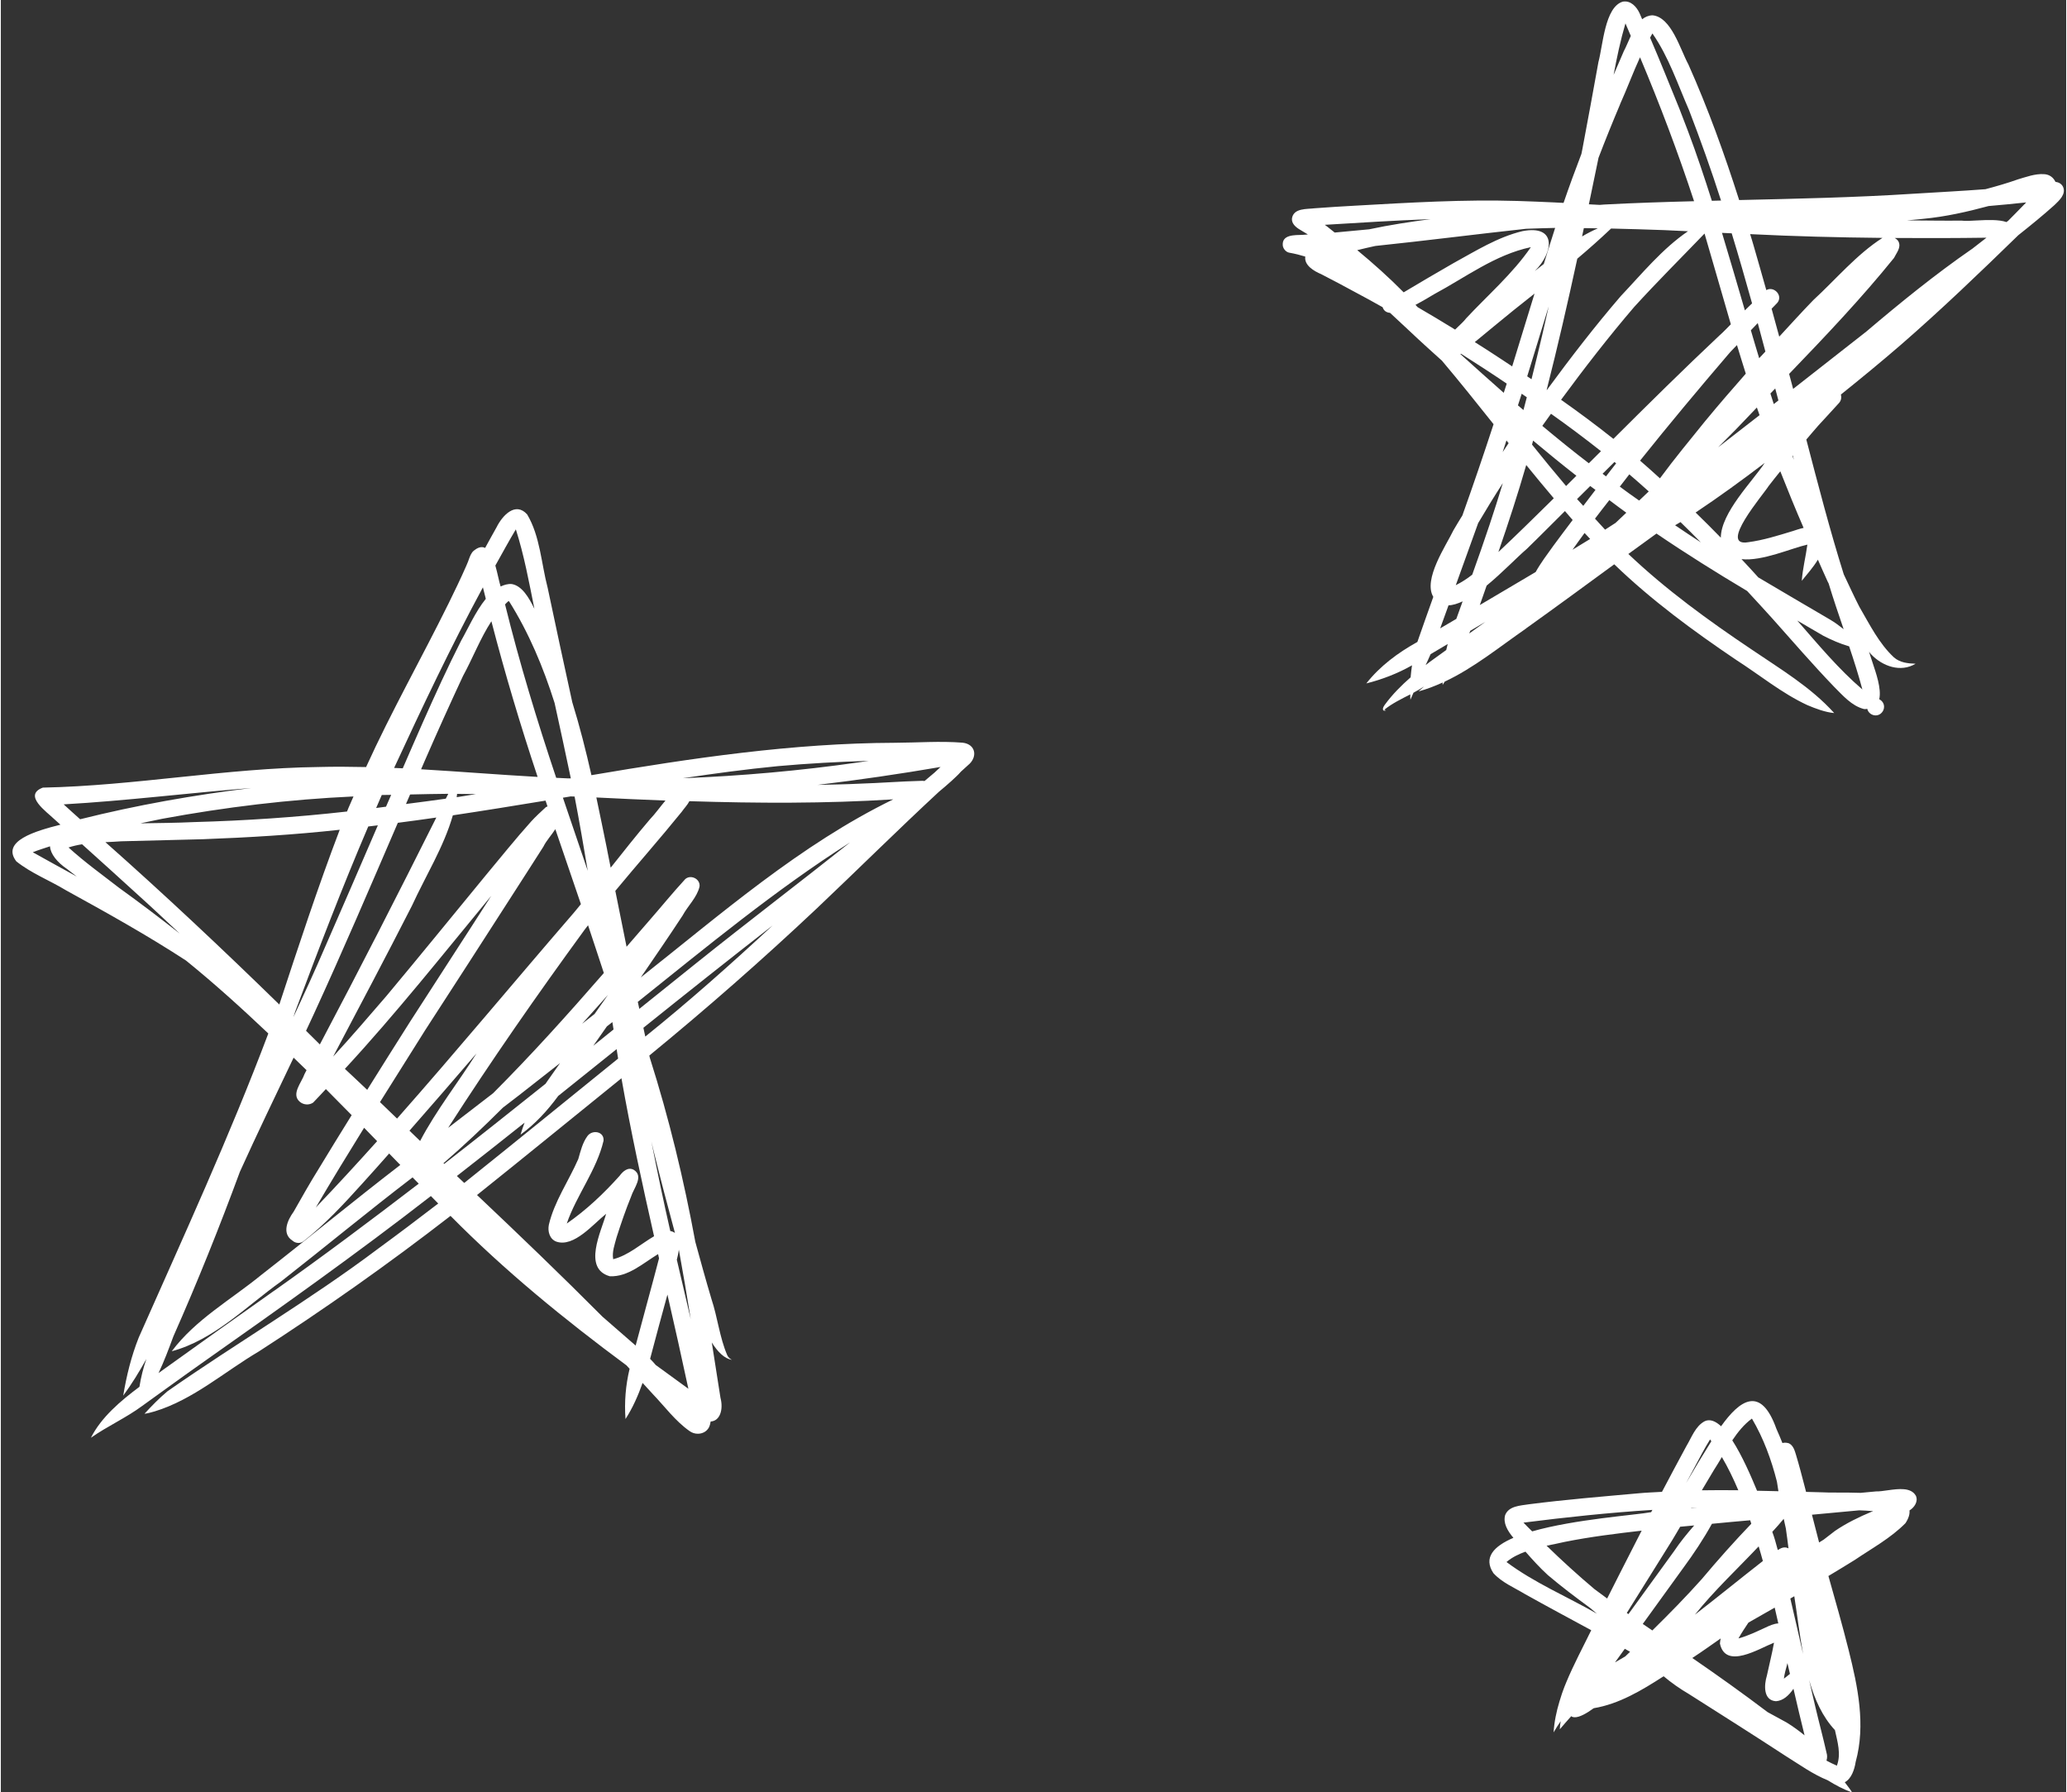 <?xml version="1.0" encoding="UTF-8" standalone="no"?><svg xmlns="http://www.w3.org/2000/svg" xmlns:xlink="http://www.w3.org/1999/xlink" fill="#ffffff" height="371" preserveAspectRatio="xMidYMid meet" version="1" viewBox="-2.4 -0.3 428.0 371.3" width="428" zoomAndPan="magnify"><rect x="-2.4" y="-0.3" width="428.0" height="371.3" fill="#333333" stroke="none"/><g id="change1_1"><path d="m16.24,297.65h0s.03-.01.02-.02h0s-.01.01-.02.02Z"/><path d="m16.25,297.6v.02s0-.02.01-.02c0,0,0,0-.01,0Z"/><path d="m131.99,218.4c11.9-9.75,23.47-19.9,34.67-30.45,8.44-7.99,16.77-16.26,25.33-24.19.87-.74,1.76-1.46,2.6-2.24.64-.61,1.37-1.23,1.96-1.93.49-.44.96-.89,1.45-1.32,2.08-1.65,1.69-4.37-1.09-4.69-4.67-.37-9.38,0-14.06.02-21.15.07-42.06,3.18-62.86,6.71-1.15-5.09-2.43-10.14-3.97-15.12-1.72-7.9-3.45-15.79-5.1-23.7-1.33-5.05-1.55-10.66-4.25-15.21-2.45-2.73-5.17.3-6.33,2.65-.82,1.42-1.58,2.87-2.38,4.3-.67-.34-1.49-.2-2.53.73-.69.81-.86,1.92-1.32,2.85-1.16,2.67-2.42,5.25-3.71,7.89-5.61,11.36-11.87,22.41-17.11,33.93-3.3-.07-6.6-.1-9.9-.01-19.09.24-37.98,3.88-57.09,4.27-4.17,1.58.76,4.96,2.44,6.59.4.37.81.73,1.21,1.09-5.19,1.31-12.35,3.39-9.14,7.6,3.09,2.47,6.89,3.93,10.27,5.98,8.42,4.63,16.86,9.33,24.91,14.58,5.9,4.78,11.53,9.88,17.04,15.1-8.05,21.36-17.6,42.1-26.84,62.97-1.55,3.88-2.55,7.96-3.23,12.07,1.75-2.38,3.34-4.96,4.8-7.6-.65,1.88-1.13,3.81-1.44,5.77-3.87,2.89-7.91,6.29-10.05,10.55,3.4-2.39,7.29-4.12,10.65-6.61,4.15-2.98,8.41-6.09,12.77-9.16,15.85-11.17,31.7-22.4,47.03-34.31.51.51,1.01,1.04,1.52,1.55-4.14,3.18-8.3,6.32-12.51,9.4.01,0,.02-.01.03-.02-14.04,10.56-29.23,19.47-43.61,29.51-1.72,1.43-3.28,3.04-4.78,4.67.66-.06,1.42-.31,2.11-.49,8.01-2.44,14.46-8.22,21.59-12.42,13.63-8.8,26.87-18.13,39.72-28.09,11.23,11.37,23.62,21.47,36.47,30.98.21.23.43.47.64.7-.82,3.4-1.11,6.92-.85,10.41,1.48-2.29,2.62-4.86,3.54-7.48.69.75,1.38,1.5,2.07,2.26,2.51,2.61,4.69,5.63,7.67,7.72.51.37,1.11.55,1.71.55.92,0,1.82-.43,2.3-1.31.19-.4.29-.81.36-1.23,1.94-.09,2.67-2.5,2.03-4.91-.59-3.82-1.2-7.64-1.8-11.46,1.21,1.93,2.6,3.35,4.18,3.6-.36-.17-.78-.51-.97-.95-1.59-3.68-2-7.83-3.28-11.66-1.17-3.93-2.26-7.88-3.34-11.83-2.38-12.89-5.45-25.65-9.43-38.15-.03-.15-.06-.3-.1-.44Zm-19.64-73.07c1.13,5.21,2.29,10.42,3.37,15.65-.16,0-.33,0-.49,0-.85-.03-1.69-.08-2.54-.12-3.97-11.85-7.61-23.8-10.6-35.93.2-.19.37-.41.58-.59,0,0,.18-.09.24-.08,4.14,6.59,7.11,13.71,9.44,21.08Zm78.84,14.36c-.71.62-1.45,1.21-2.17,1.83-.26-.04-.54-.06-.83-.03-4.21.11-8.4.45-12.61.58-2.9.15-5.8.18-8.7.25,8.52-1.02,17.01-2.26,25.46-3.71-.39.36-.77.72-1.15,1.07Zm-54.86,95.07c-1.41-6.16-2.7-12.36-3.92-18.56.19.76.35,1.52.54,2.27,1.37,5.56,2.84,11.13,4.35,16.7-.25-.2-.57-.34-.97-.41Zm-7.18,23.73c-2.3-1.99-4.59-3.99-6.88-5.99-8.51-8.55-17.22-16.91-25.99-25.2,10.02-8.01,19.95-16.13,29.93-24.19,1.93,10.97,4.3,21.86,6.76,32.73-2.79,1.63-5.29,3.95-8.47,4.76-.28-1.52.32-3.07.7-4.53.91-2.85,1.88-5.68,3.01-8.45.51-1.7,2.7-4.19.57-5.53-1.19-.67-2.28.3-2.95,1.23-3.28,3.66-6.91,7.1-10.95,9.89,1.97-5.79,6.21-11.1,7.62-17.16.17-1.95-2.35-2.36-3.35-.95-1.01,1.39-1.41,3.1-1.88,4.73-1.98,4.54-4.96,8.77-6.1,13.62-.28,1.35.13,2.96,1.53,3.5,3.67,1.27,7.69-3.67,10.34-5.76-1.05,3.75-4.89,11.33.75,12.94,3.79.18,6.89-2.7,10.01-4.59.07.29.13.59.2.88-1.57,6.04-3.26,12.05-4.85,18.08ZM22.53,174.01c5.64-.16,11.27-.29,16.92-.43,9.48-.35,18.95-.92,28.38-1.96-4.55,11.94-8.53,24.08-12.52,36.21-11.76-11.48-23.73-22.74-36.04-33.64,1.09-.05,2.18-.1,3.26-.18Zm93.97-9.27c.99,5.12,1.86,10.26,2.73,15.39-1.72-5.05-3.44-10.1-5.15-15.15.54-.09,1.07-.18,1.61-.27.27.01.54.02.81.03Zm-39.07,41.41c-3.62,4.19-7.21,8.39-10.97,12.47,5.48-10.4,10.99-20.78,16.33-31.25,2.82-6.16,6.61-12.19,8.48-18.74,6.42-.96,12.82-2,19.21-3.05.14.4.28.8.41,1.21-.12.06-.25.07-.36.16-1.04.97-2.08,1.91-3.04,2.96-3.23,3.6-6.26,7.38-9.36,11.1-6.9,8.39-13.72,16.79-20.7,25.14,0,0,0,0,0,0h0Zm21.8-20.84c-5.58,8.73-11.25,17.4-16.85,26.12-2.93,4.62-5.9,9.34-8.86,14.08-1.53-1.47-3.09-2.9-4.62-4.35,10.61-11.47,20.36-23.78,30.33-35.85Zm-13.82,28.03s0,0,0,0c6.21-9.61,12.37-19.08,18.56-28.76,2.04-3.14,4.04-6.31,6.06-9.45.61-1.25,1.69-2.4,2.48-3.63,1.76,5.18,3.53,10.36,5.3,15.53-.52.61-1,1.26-1.53,1.86-12.23,14.14-24.17,28.54-36.57,42.57-1.18-1.14-2.36-2.28-3.54-3.41,3.07-4.91,6.16-9.82,9.25-14.72Zm10.77,4.61c-3.81,6.06-8.36,11.8-11.69,18.15-.74-.71-1.47-1.42-2.21-2.13,4.67-5.31,9.29-10.66,13.9-16.02Zm-5.91,15.47c8.98-14,18.5-27.65,28.3-41.08.23-.31.49-.61.72-.93,1.12,3.29,2.17,6.6,3.27,9.89-7.42,8.52-14.97,16.93-22.95,24.91-3.11,2.41-6.22,4.81-9.35,7.2Zm33.15-27.59s0,0,0,0c-.92,1.32-1.85,2.64-2.78,3.96-.86.68-1.72,1.35-2.58,2.03,1.79-1.99,3.59-3.99,5.36-5.99Zm.91,5.63c.07.51.17,1.02.24,1.54-1.4,1.12-2.8,2.24-4.19,3.37.94-1.33,1.87-2.67,2.81-4.01.38-.3.76-.6,1.14-.89Zm-1.07-35.64c-.74-3.62-1.48-7.26-2.25-10.89,4.77.24,9.55.46,14.32.64-1.09,1.28-2.07,2.69-3.28,3.96-2.77,3.25-5.41,6.6-8.07,9.95-.24-1.22-.49-2.44-.73-3.66Zm-31.19-10.95c.03-.23.05-.46.08-.69,1.31,0,2.61.04,3.92.05-1.33.21-2.66.44-4,.64Zm-1.75-.69c-.17.34-.34.67-.51,1-2.75.4-5.5.74-8.25,1.1.28-.65.57-1.31.85-1.97,2.64-.05,5.27-.13,7.91-.14Zm-2.48,4.92c-7.88,15.75-15.88,31.41-24.13,47-.95-.94-1.91-1.89-2.86-2.83.53-1.15,1.08-2.29,1.6-3.44,6.02-13.09,11.7-26.39,17.42-39.65,2.66-.34,5.31-.71,7.97-1.09Zm1.49,71.61c4.26-3.67,8.33-7.54,12.31-11.51,1.13-.88,2.28-1.74,3.41-2.62,2.81-2.2,5.62-4.41,8.43-6.61-.89,1.27-1.79,2.54-2.68,3.81-.11.15-.21.31-.31.46-6.98,5.57-13.96,11.13-21.01,16.61-.05-.05-.1-.09-.15-.14Zm16.81-8.41c-.31.82-.6,1.65-.84,2.49,3.06-2.22,5.59-5,7.81-8.02,4.04-3.23,8.07-6.46,12.1-9.7.1.65.2,1.3.31,1.96-10.62,8.6-21.22,17.23-31.89,25.77-.51-.48-1.01-.96-1.52-1.44,4.7-3.65,9.36-7.35,14.02-11.05Zm33.16-50.31c-2.55,2.77-4.93,5.71-7.42,8.55-1.53,1.78-3.07,3.55-4.61,5.32-.78-3.86-1.56-7.72-2.33-11.58,4.54-5.49,9.28-10.84,13.77-16.39.45-.66,1.18-1.4,1.58-2.19,14.08.44,28.17.51,42.25-.38-19.27,9.39-35.58,23.66-52.32,36.89,2.92-4.26,5.84-8.51,8.67-12.83,1.09-2.02,2.98-3.73,3.5-5.99.22-1.65-2-2.64-3.09-1.41Zm-60.81-17.6c-.36.82-.72,1.63-1.07,2.45-.68.08-1.36.19-2.04.27.39-.89.76-1.8,1.16-2.69.65-.02,1.3-.01,1.95-.03Zm-2.76,6.31c-3.63,8.41-7.26,16.83-10.94,25.22-2.1,4.89-4.32,9.73-6.57,14.55.14-.43.28-.85.42-1.28,4.81-12.84,9.7-25.65,15.1-38.25.67-.08,1.33-.16,2-.24Zm53.87,36.58c14.32-11.45,28.5-23.18,43.98-33.03-10.56,8.39-21.3,16.54-31.82,24.97-3.96,3.17-7.9,6.34-11.85,9.51-.1-.48-.21-.96-.31-1.44Zm-20.75-46.61c-8.06-.45-16.11-1.11-24.16-1.58.27-.62.53-1.24.8-1.85,2.55-5.86,5.18-11.68,7.88-17.47,2.01-3.67,3.58-7.8,5.89-11.35,2.82,10.86,6.03,21.61,9.58,32.25Zm-10.75-36.9c-2.16,2.67-3.82,6.44-5.11,8.67-2.82,5.56-5.36,11.13-7.93,16.91-1.41,3.17-2.78,6.36-4.17,9.54-.6-.03-1.19-.05-1.79-.08,5.8-12.53,11.78-25.17,18.4-37.42.19.79.4,1.58.6,2.38Zm-27.42,40.95c-.43,1.05-.93,2.06-1.34,3.12-10.54,1.19-21.13,1.9-31.73,2.19-3.68.18-7.39.19-11.09.26,1.5-.31,3-.62,4.51-.94,13.09-2.42,26.34-4.02,39.64-4.63Zm-56.25,9.9c4.02,3.62,8.04,7.24,12.03,10.89,2.78,2.5,5.48,5.07,8.22,7.62-4.13-3.24-8.32-6.42-12.59-9.49-3.55-2.75-7.12-5.31-10.46-8.35.92-.3,1.85-.51,2.8-.66Zm61.15,61.52c-4.17,4.64-8.39,9.24-12.71,13.75,3.26-5.56,6.62-11.05,10.01-16.52.9.92,1.8,1.85,2.7,2.77Zm57.74,46.38c-.37-.44-.77-.87-1.17-1.28,1.17-4.44,2.37-8.88,3.59-13.31,1.49,6.5,2.95,13,4.34,19.51-2.26-1.63-4.51-3.28-6.76-4.92Zm4.37-21.84c.17-.66.33-1.35.42-2.04.87,4.78,1.69,9.58,2.46,14.38-.96-4.11-1.92-8.23-2.89-12.34Zm-6.93-48.03c8.88-7.13,17.8-14.21,26.78-21.2-8.53,7.91-17.23,15.66-26.39,23.02-.13-.6-.26-1.21-.39-1.81Zm46.78-55.32c-.75.11-1.5.24-2.26.34-12.05,1.72-24.18,2.8-36.33,3.27,6.54-.98,13.09-1.86,19.67-2.5,6.29-.57,12.6-.9,18.92-1.1Zm-73.22-47.97c1.71,5.35,2.74,10.93,3.85,16.48-1.19-2.46-2.63-4.79-4.7-5.13-.82-.06-1.58.17-2.3.51,0-.02,0-.04-.01-.05-.3-.91-.61-2.65-1.08-4.29,1.41-2.52,2.78-5.05,4.26-7.52ZM10.61,166.36c13-.74,25.94-2.37,38.91-3.39-11.94,1.45-23.8,3.55-35.47,6.47,0,0-.01,0-.02,0-1.14-1.03-2.29-2.04-3.42-3.09Zm-6.39,9.92c1.17-.47,2.38-.83,3.57-1.23.08,1.57,1.47,3.31,3.58,4.74.64.52,1.32,1,1.96,1.52-3.05-1.67-6.09-3.34-9.11-5.03Zm49.88,90.96c.06-.05.12-.08.18-.14-8.02,5.67-16.03,11.35-24,17.09,1.17-2.46,2.13-5.04,3.08-7.61,4.95-11.17,9.53-22.57,13.78-34.1,3.59-7.94,7.39-15.77,11.13-23.64.9.86,1.79,1.73,2.68,2.59-.14.27-.28.54-.42.81-.58,1.73-2.82,4.13-1,5.72.78.68,1.94.77,2.79.19.91-.91,1.75-1.88,2.64-2.8,1.79,1.79,3.57,3.59,5.34,5.4-2.29,3.7-4.59,7.41-6.81,11.09-1.83,2.93-3.52,5.93-5.22,8.93-1.26,1.72-2.51,4.5-.25,5.97.35.32.8.49,1.25.49.4,0,.79-.13,1.11-.4,4.48-3.52,8.34-7.71,12.15-11.93,1.88-2.04,3.69-4.13,5.54-6.2.77.79,1.54,1.58,2.31,2.37-9.71,7.47-19.16,15.27-28.82,22.8-6.29,5.14-13.6,9.2-18.54,15.8,8.77-2.35,15.39-9.28,22.63-14.44,9.13-7.15,18.06-14.54,27.27-21.58.43.44.85.87,1.28,1.3-9.93,7.61-19.85,15.05-30.1,22.29Z"/><path d="m313.73,129.89s-.02.01-.02.02t0,0s.02-.01.03-.02Z"/><path d="m264.64,52.06c1.11.2,2.21.47,3.28.8-.25,1.8,1.77,3,3.31,3.65,2.41,1.23,4.79,2.51,7.17,3.8,1.87.98,3.71,2.01,5.55,3.04.24.75.79,1.11,1.54,1.17,2.62,2.4,5.18,4.88,7.79,7.24.98.9,1.98,1.78,2.96,2.67,3.64,4.32,7.18,8.73,10.7,13.16-2.07,6.33-4.22,12.63-6.46,18.9-.6,1.02-1.26,2.01-1.84,3.05-1.52,3.17-6.36,10.2-4.19,13.83-1.11,3.11-2.22,6.22-3.3,9.34-4,2.22-7.73,4.97-10.58,8.59,3.24-.81,6.53-2.07,9.47-3.75-.13.82-.21,1.66-.29,2.49-1.95,1.7-3.78,3.55-5.31,5.63-.19.28-.48.66-.42,1.03.03.2.16.25.3.25.1,0,.21-.02.3-.04-.02-.08-.25-.07-.32-.16,1.59-1.29,3.5-2.21,5.38-3.18.02.37-.02.74.03,1.11.19-.48.42-.96.63-1.45.75-.4,1.48-.83,2.19-1.29-.36.35-.77.65-1.12,1.01,1.72-.46,3.37-1.11,4.98-1.84,0,.16-.02.33,0,.49.16-.21.27-.45.42-.67,6.03-2.83,11.38-7.21,16.88-11.02-.02.01-.04.03-.07.04.02-.02.04-.03.06-.05,6.12-4.38,12.2-8.83,18.27-13.28,7.73,7.46,16.41,13.83,25.3,19.83,4.88,3.13,9.43,6.89,14.7,9.34,1.76.74,3.71,1.48,5.58,1.65-4.88-5.41-11.14-9.1-17.1-13.16-8.96-6.01-17.72-12.36-25.56-19.8,1.95-1.41,3.89-2.82,5.83-4.23,6.13,4.17,12.42,8.1,18.78,11.89,1.74,1.9,3.5,3.77,5.22,5.7,4.24,4.75,8.39,9.57,12.81,14.16,1.8,1.79,3.63,3.95,6.19,4.61.13,0,.25.01.37.01s.19-.05.3-.06c.2.81.92,1.37,1.77,1.37.98,0,1.76-.91,1.72-1.85-.02-.68-.44-1.21-1-1.5.51-2.18-.72-5.57-1.33-7.43-.26-.81-.53-1.61-.79-2.41.16.17.27.37.44.53,2.36,2.49,6.13,3.82,9.21,1.95-1.58-.05-3.24-.22-4.49-1.32-3.11-2.91-4.99-6.75-7.16-10.48-1.14-2.21-2.16-4.48-3.23-6.72-2.9-9.22-5.32-18.58-7.76-27.93.82-.95,1.61-1.92,2.46-2.87,1.44-1.58,2.9-3.13,4.32-4.71.44-.49.55-1.15.38-1.74,4.22-3.39,8.4-6.82,12.49-10.36,8.33-7.24,16.34-14.93,24.28-22.66,2.55-2.02,5.07-4.07,7.49-6.24.99-.96,2.47-2.27,1.77-3.8-.36-.69-.94-.92-1.57-1.02-.41-.89-1.25-1.56-2.43-1.59-1.83-.1-3.6.58-5.33,1.08-2.22.79-4.48,1.44-6.74,2.04-4.96.38-9.94.63-14.91.94-12.03.78-24.08,1.03-36.13,1.31-3.04-9.53-6.44-18.95-10.52-28.1-1.67-3.05-3.52-9.83-7.44-10.18-.84.03-1.54.34-2.14.82-.19-.42-.36-.86-.55-1.28-.62-1.33-1.84-2.66-3.46-2.37-3.74,1.09-4.12,9.12-5.05,12.5-1.11,6.05-2.18,12.09-3.34,18.12-.06.31-.13.62-.19.93-1.29,3.36-2.53,6.74-3.7,10.15-.65-.03-1.3-.07-1.94-.1-2.41-.11-4.97-.22-7.54-.3-11.19-.34-22.45.34-33.63.97-2.81.16-5.63.32-8.44.54-1.67.21-4.37-.08-4.73,2.09-.12,1.06.78,1.83,1.61,2.32.6.35,1.14.68,1.69,1.02-.34.02-.69.06-1.03.08-1.65.07-4.43-.13-4.17,2.26.12.68.66,1.3,1.35,1.44Zm68.5-30.73c1.45-3.22,2.68-6.55,4.15-9.76,4.12,9.79,7.88,19.72,11.2,29.82-6.22.16-12.45.36-18.66.69-.3.02-.59.05-.89.07-.75-.04-1.5-.08-2.25-.12.67-3.21,1.34-6.42,2-9.64,1.42-3.71,2.91-7.39,4.46-11.05Zm46.33,108.72c-.88-.7-1.78-1.37-2.76-1.95-4.97-2.92-9.94-5.81-14.9-8.76-1.16-1.27-2.3-2.54-3.49-3.79,4.28.48,10.35-2.28,13.65-3.01-.32,2.42-.98,4.96-1.16,7.5,1.01-1.26,2.36-2.76,3.34-4.38.67,1.48,1.29,2.97,1.98,4.44.09.16.16.33.25.5.96,3.17,2.03,6.31,3.1,9.45Zm-25.43-18.94c-1.72-1.77-3.47-3.51-5.23-5.22,4.89-3.26,9.64-6.72,14.32-10.28-2.51,3.81-9.06,10.29-9.1,15.5Zm-48.53,9.92c3.26-2.68,6.37-5.95,8.28-7.57,2.68-2.59,5.29-5.25,7.94-7.87.54.62,1.06,1.24,1.6,1.85-1.33,1.78-2.69,3.54-3.99,5.33-1.27,1.77-2.61,3.54-3.68,5.45-3.85,2.29-7.71,4.57-11.57,6.84.22-.61.44-1.23.65-1.84.26-.73.51-1.47.77-2.2Zm-5.34-48.05c3.19,2.02,6.37,4.08,9.5,6.2-.19.64-.42,1.27-.62,1.91-3.01-2.65-6-5.33-8.98-8.02.03-.03.06-.06.09-.08Zm13.74,4.7c1.5-4.83,2.97-9.67,4.46-14.51-.47,2.03-.9,4.07-1.38,6.09-.71,3.01-1.44,6.02-2.19,9.02-.3-.2-.59-.41-.89-.61Zm37.01,9.11c-3.2,3.96-6.47,7.91-9.5,12.02-1.36-1.23-2.72-2.47-4.12-3.67,5.96-7.46,12.08-14.78,18.28-22.02.56-.68,1.2-1.28,1.8-1.92.59,1.98,1.22,3.95,1.83,5.92-2.79,3.18-5.56,6.36-8.29,9.68Zm10.59-2.65c.18.53.37,1.05.55,1.58-2.85,2.22-5.71,4.43-8.57,6.65,1.25-1.25,2.49-2.51,3.73-3.76,1.42-1.5,2.85-2.98,4.28-4.47Zm-24.4,19.27c-1.35-.94-2.69-1.89-4.01-2.88.66-.85,1.31-1.71,1.97-2.55,1.36,1.16,2.7,2.34,4.03,3.54-.65.64-1.33,1.25-1.99,1.89Zm-10.42-7.72c-3.28-2.5-6.48-5.11-9.65-7.75.59-.84,1.2-1.67,1.8-2.51,3.53,2.49,6.98,5.08,10.36,7.75-.84.84-1.68,1.67-2.52,2.51Zm5.3-.27c.12.1.24.19.35.28-.7.9-1.4,1.8-2.1,2.7-.24-.18-.48-.36-.71-.54.82-.82,1.64-1.62,2.46-2.44Zm21.84-26.29c-7.48,7.03-14.78,14.25-22.06,21.5-3.53-2.81-7.15-5.5-10.84-8.1,4.84-6.57,9.83-13.02,15.14-19.22,4.72-5.19,9.72-10.16,14.59-15.22,1.84,6.26,3.62,12.54,5.45,18.8-.75.75-1.48,1.53-2.27,2.24Zm-11.44-21.76c-.09,0-.16,0-.24,0,1.69.09,3.39.16,5.08.24-5.32,3.63-9.51,8.77-13.92,13.43-5.37,6.24-10.42,12.79-15.31,19.45-.02-.01-.03-.02-.05-.03,2.29-9.01,4.37-18.07,6.34-27.16,2.39-2.02,4.73-4.09,7-6.25,3.69.08,7.39.2,11.1.33Zm-18.28,50.9c-.71.71-1.42,1.42-2.14,2.13-2.39-2.82-4.74-5.68-7.06-8.58.08-.28.15-.56.22-.83,2.96,2.47,5.93,4.91,8.97,7.28Zm2.86,2.13c.36.27.73.53,1.09.8-.85,1.1-1.68,2.2-2.53,3.31-.42-.48-.87-.93-1.29-1.41.91-.9,1.82-1.8,2.73-2.7Zm3.97,2.93c1.18.86,2.32,1.76,3.51,2.6-.74.7-1.48,1.41-2.23,2.11-.73.46-1.44.95-2.17,1.4-.71-.75-1.39-1.52-2.09-2.28.97-1.29,1.98-2.56,2.97-3.84Zm-3.99,8.04c-1.21.75-2.43,1.49-3.65,2.23.83-1.16,1.65-2.32,2.5-3.47.38.41.76.82,1.15,1.23Zm38.06-27.95c-.24-.73-.47-1.46-.7-2.19.34-.35.67-.7,1-1.04.22.83.45,1.65.66,2.48-.32.25-.64.5-.96.75Zm-3.03-9.51c-.59-1.92-1.15-3.85-1.72-5.78.48-.49.94-1,1.43-1.49.54,1.96,1.05,3.93,1.58,5.9-.42.46-.87.91-1.28,1.37Zm2.58-10.25c.4-.43.83-.82,1.22-1.26,1.18-1.54-.8-3.49-2.32-2.59-.88-3.08-1.74-6.17-2.64-9.25-.22-.79-.47-1.56-.71-2.35,9.13.46,18.27.69,27.42.78-5.38,3.45-9.63,8.57-14.33,12.89-2.43,2.5-4.72,5.04-7.06,7.57-.52-1.93-1.04-3.86-1.58-5.78Zm-4.05-1.1c-.49.49-1.01.95-1.49,1.45-1.57-5.36-3.12-10.72-4.74-16.06.67.03,1.34.06,2.01.09,1.48,4.82,2.86,9.67,4.22,14.52Zm-35.23-13.87c.12-.58.25-1.15.37-1.73.97,0,1.94.03,2.9.05-1.12.49-2.21,1.05-3.27,1.68Zm-12.14,35.97c-.38-.33-.77-.64-1.15-.97.02-.05.03-.1.05-.15.24-.75.49-1.51.73-2.26.36.24.71.49,1.06.73-.23.89-.46,1.77-.7,2.66Zm6.28,18.28c-.13.13-.27.27-.4.4-3.64,3.58-7.28,7.17-11,10.66-.03.02-.05.05-.08.07,2.06-5.96,4.02-11.96,5.77-18.02,1.88,2.32,3.79,4.62,5.72,6.9Zm86.67-51.67c-7.62,5.27-14.83,11.12-21.92,17.14-5.04,3.96-10.1,7.91-15.15,11.87-.27-1.04-.56-2.07-.83-3.11,7.5-7.79,14.95-15.63,21.73-24.02.5-1.02,1.5-2.14.97-3.33-.17-.38-.48-.62-.82-.81,6.34.04,12.68.03,19.02-.06-1,.78-2,1.55-3,2.33Zm-95.3,24.34c-.72-.48-1.44-.95-2.16-1.43-1.84-1.24-3.72-2.41-5.58-3.6,2.66-2.19,5.31-4.39,7.99-6.56,1.46-1.16,2.93-2.32,4.39-3.49-1.55,5.02-3.08,10.05-4.63,15.08Zm-9.59-9.88c-.4.54-1.29,1.35-2.23,2.26-2.57-1.58-5.16-3.14-7.77-4.65-.15-.16-.29-.32-.44-.48,1.63-.84,3.11-1.76,3.82-2.18,6.56-3.51,12.68-8.21,20.09-9.77-3.77,5.5-8.94,9.94-13.47,14.81Zm4.91,42.7c-1.15,3.46-2.36,6.9-3.59,10.34-1.07.85-2.21,1.57-3.41,2.18,1.56-4.29,3.11-8.58,4.64-12.87,1.65-2.79,3.34-5.56,5.11-8.28-.88,2.89-1.79,5.77-2.75,8.63Zm-8.51,16.69c.91-.02,1.9-.35,2.93-.82-.44,1.21-.88,2.42-1.31,3.63-1.11.65-2.23,1.31-3.34,1.96.58-1.59,1.15-3.18,1.73-4.78Zm7.65,3.42c-1.11.8-2.23,1.61-3.35,2.41.07-.19.14-.38.22-.56,1.04-.61,2.08-1.23,3.13-1.85Zm40.43-20.67c1.43,1.38,2.82,2.79,4.21,4.2-1.8-1.15-3.56-2.35-5.33-3.54.38-.21.75-.43,1.12-.66Zm23.14,1.9c-2.99.91-6,1.86-9.1,2.27-6.31,1.05,3.11-9.85,4.23-11.65.78-1.03,1.6-2.03,2.41-3.04,1.55,3.93,3.15,7.84,4.83,11.72-.83.18-1.66.47-2.36.7Zm48.48-68.11c-1.22,1.27-2.46,2.51-3.69,3.76-.13.1-.25.2-.38.29-1.55-.54-3.93-.45-6-.34-1.35.08-2.56.15-3.29.04-3.77.04-7.54-.03-11.31-.05,1.12-.11,2.24-.19,3.36-.32,4.61-.44,9.09-1.45,13.53-2.65,2.59-.22,5.18-.47,7.77-.75Zm-103.61,5.44c2.01-.08,4.01-.13,6.01-.18-.8,2.48-1.57,4.98-2.35,7.47-.62.49-1.24.99-1.86,1.47,3.9-3.88,4.61-9.65-2.57-8.27-5.14,1.24-9.69,4.11-14.29,6.63-3.46,1.98-6.9,4.01-10.32,6.05-3.04-3.08-6.27-5.97-9.62-8.74,1.24-.32,2.5-.59,3.75-.87,10.39-1.08,20.82-2.43,31.25-3.56Zm-4.08,43.86c.15.19.3.37.45.56-.42.61-.82,1.23-1.23,1.85.27-.8.52-1.61.78-2.41Zm-15.72,44.28c1.18-.71,2.37-1.4,3.55-2.1-.12.41-.21.83-.31,1.24-1.13.81-2.26,1.62-3.38,2.44-.3.22-.58.45-.88.68.34-.75.7-1.5,1.02-2.26Zm76-6.96c1.8,1.05,3.6,2.1,5.4,3.15,1.67.85,3.48,1.66,5.34,2.19.99,2.96,1.94,5.92,2.74,8.93-4.97-4.26-9.17-9.33-13.48-14.26Zm-.74-33.38c-.09-.24-.2-.48-.29-.73.03-.03.05-.06.08-.1.07.27.14.55.22.82Zm-29.29-88.27c3.38,4.83,5.26,10.57,7.61,15.94,2.37,6.16,4.59,12.39,6.61,18.68-.63.01-1.27.03-1.9.05-1.54-4.83-3.14-9.64-4.93-14.39h0c-.56-1.49-1.16-3.03-1.74-4.53,0-.02-.02-.04-.02-.06,0,0,0,0,0,0s0,0,0,0c-2.02-4.94-4-9.91-6.11-14.82.17-.28.3-.58.47-.85Zm-5.59-2.09c.38.86.73,1.73,1.11,2.6-.52,1.13-.97,2.27-1.45,3.17-.71,1.63-1.41,3.26-2.11,4.9.67-3.59,1.42-7.16,2.45-10.66Zm-62.31,41.74c7.31-.45,14.62-.9,21.94-1.18-4.27.56-8.53,1.21-12.74,2.11,0,0,0,0,0,0-2.38.24-4.76.46-7.14.67-.7-.52-1.33-1.1-2.05-1.6Z"/><path d="m394.43,309.58c-.99-1.73-3.53-1.42-5.76-1.11-.92.13-1.78.26-2.46.24-1.07.1-2.15.19-3.22.3-1.67-.06-3.31-.06-4.7-.06-1.37,0-2.5,0-3.2-.05-1.13-.02-2.26-.06-3.39-.09-.11-.42-.21-.81-.32-1.23-.49-1.9-1.12-4.3-1.73-6.33-.29-.94-.55-2.02-1.49-2.5-.56-.18-.98-.16-1.36-.06-.4-.98-.8-1.97-1.24-2.93-3.27-9.17-7.67-5.88-11.47-.55-1.13-1.04-2.27-1.54-3.36-1.06-1.98,1.03-2.74,3.38-3.84,5.19-1.71,3.14-3.38,6.3-5.05,9.46-1.57.1-3.14.14-4.71.29-7.64.69-15.29,1.31-22.89,2.29-1.74.28-4.15.33-4.9,2.24-.45,1.59.43,3.2,1.71,4.71-4.07,1.75-6.28,4.09-4.15,7.31,1.79,1.97,4.35,3.01,6.6,4.37,4.53,2.54,9.12,4.98,13.68,7.46-1.73,3.55-3.66,7.13-5.19,10.83-.24.56-.46,1.14-.67,1.72-.08.21-.15.41-.22.62-.18.52-.35,1.05-.5,1.58-.63,2.08-1.08,4.21-1.22,6.42.44-.79.96-1.55,1.47-2.32-.1.56-.16,1.12-.18,1.68.75-.91,1.57-1.81,2.38-2.73.04.04.06.08.1.11.18.09.39.13.63.13.98,0,2.38-.76,3.92-1.88,5.21-.86,9.93-3.68,14.48-6.62,1.63,1.37,3.38,2.6,5.23,3.68,6.71,4.26,13.42,8.5,20.06,12.84,2.84,1.76,5.62,3.79,8.73,5.04,1.59,1,3.25,1.87,5.05,2.53-.45-.77-1.02-1.42-1.53-2.13,1.35-.7,2.01-2.58,2.26-4.22,2.11-7.67.44-15.59-1.45-23.13-1.29-5.16-2.76-10.27-4.2-15.38,1.82-1.1,3.65-2.19,5.45-3.32,3.57-2.42,7.48-4.54,10.52-7.63.68-1.04.91-1.9.83-2.63,1.02-.63,1.87-1.88,1.31-3.08Zm-16.34,55.96c-.75-.31-1.45-.69-2.16-1.05.15-.51.2-1.06,0-1.67-.7-3.13-1.55-6.24-2.28-9.36-.46-1.88-.87-3.77-1.31-5.66,1.12,4.01,2.79,7.64,5.34,10.36.53,2.43,1.32,4.97.4,7.38Zm-60.16-45.58c1.27-.26,2.55-.51,3.8-.8,5.26-1.05,10.56-1.7,15.9-2.32-1.48,2.87-2.95,5.76-4.41,8.64-.91,1.8-1.82,3.61-2.74,5.42-.88-.65-1.76-1.3-2.65-1.96-3.42-2.88-6.72-5.88-9.91-8.99Zm36.32-18.37c1.3,2.21,2.41,4.52,3.41,6.88-2.52-.04-5.04-.02-7.56.01.82-1.4,1.67-2.78,2.49-4.18.57-.87,1.11-1.78,1.66-2.71Zm31.32,11.21c-.09.05-.19.1-.28.15.01-.02.03-.04.04-.05-2.65,1.11-5.25,2.37-7.63,3.99-.79.6-1.57,1.22-2.36,1.82-.31.19-.63.39-.94.58-.5-1.92-.99-3.83-1.48-5.75,3.26-.3,6.53-.6,9.79-.91.95.03,1.91.09,2.86.17Zm-17.73,31.49c.17.75.35,1.49.52,2.23-.42.33-.84.66-1.25.99.07-.81.39-1.97.73-3.22Zm-1.89-8.23c-.95.05-1.86.48-2.71.88-1.89.86-3.48,1.66-5.55,2.23.63-1.13,1.35-2.21,2.07-3.28,1.82-1.03,3.63-2.07,5.44-3.1.25,1.09.5,2.18.75,3.28Zm-17.28-1.82c4-4.99,8.79-9.46,13.21-14.14.31,1.01.58,2.02.87,3.03-4.72,3.68-9.34,7.46-14.07,11.11Zm-16.56,9.89c.67-.94,1.36-1.88,2.03-2.81.1.06.2.11.3.17.26.15.53.3.79.45-.33.32-.67.64-1,.96-.72.4-1.42.81-2.13,1.24Zm34.96-29.73c.14.66.29,1.32.44,1.98.2,1.37.38,2.75.55,4.13-.43-.23-.96-.29-1.54-.03-.24.11-.45.25-.68.38-.18-.66-.37-1.33-.55-1.99-.16-.6-.38-1.19-.59-1.78.82-.87,1.6-1.78,2.37-2.7Zm-16.95,12.44c-3.3,3.7-6.76,7.22-10.28,10.68-.39-.27-.78-.53-1.17-.8-.27-.18-.54-.37-.81-.55,2.84-3.91,5.66-7.82,8.49-11.74,1.98-2.69,4.11-5.86,5.84-9.01,2.64-.24,5.28-.52,7.93-.73.08.24.15.48.23.72-3.54,3.69-6.94,7.51-10.23,11.43Zm-2.19-14.71c.4-.01.8-.04,1.2-.05-.41.04-.83.07-1.24.11.01-.02.03-.04.04-.07Zm.59,3.63c-1.51,1.72-2.95,3.5-4.23,5.41-3.12,4.33-6.27,8.64-9.4,12.96-.11-.08-.23-.16-.34-.24,3.11-5.01,6.34-10.1,9.41-15.07.56-.91,1.1-1.86,1.65-2.79.97-.1,1.94-.18,2.91-.27Zm19.15,40.83c-1.31-.71-2.63-1.43-3.94-2.15-5.11-3.87-10.33-7.59-15.61-11.22.09-.05.18-.11.27-.17,1.9-1.25,3.75-2.58,5.62-3.88-.07.35-.14.7-.16,1.06,1.16,5.46,8.13,1.03,11.21-.18-.41,2.3-1,4.55-1.48,6.83-.58,1.89-.8,5.12,1.88,5.3,1.5-.1,2.67-1.19,3.63-2.58.74,3.22,1.5,6.45,2.3,9.65-1.19-.96-2.41-1.86-3.72-2.66Zm.76-25.68c.28-.16.55-.32.83-.48.57,3.64,1.06,7.81,1.83,11.99-.86-3.84-1.76-7.67-2.65-11.51Zm-7.95-37.29c2.43,4.13,4.03,8.53,5.18,13.06.1.66.2,1.33.31,1.99-1.47-.04-2.95-.06-4.43-.1-1.19-2.88-3.05-7.22-5.13-10.44,1.15-1.71,2.43-3.31,4.07-4.51Zm-12.03,10.36c1.1-2.02,2.13-4.09,3.36-6.04.09.12.17.26.26.38-1.79,2.85-3.52,5.73-5.22,8.64.53-.99,1.06-1.99,1.6-2.98Zm-35.32,11.2c8.87-1.13,17.78-2.07,26.72-2.64-.08.16-.17.32-.25.47-3.21.6-15.85,1.46-24.66,3.98-.59-.61-1.23-1.18-1.8-1.81Zm-3.51,8.16c1.17-1,2.52-1.63,3.93-2.15,1.47,1.68,2.98,3.34,4.63,4.85,2.82,2.39,5.76,4.61,8.74,6.79.48.41.95.81,1.43,1.21-6.22-3.56-13-6.41-18.73-10.7Z"/></g></svg>